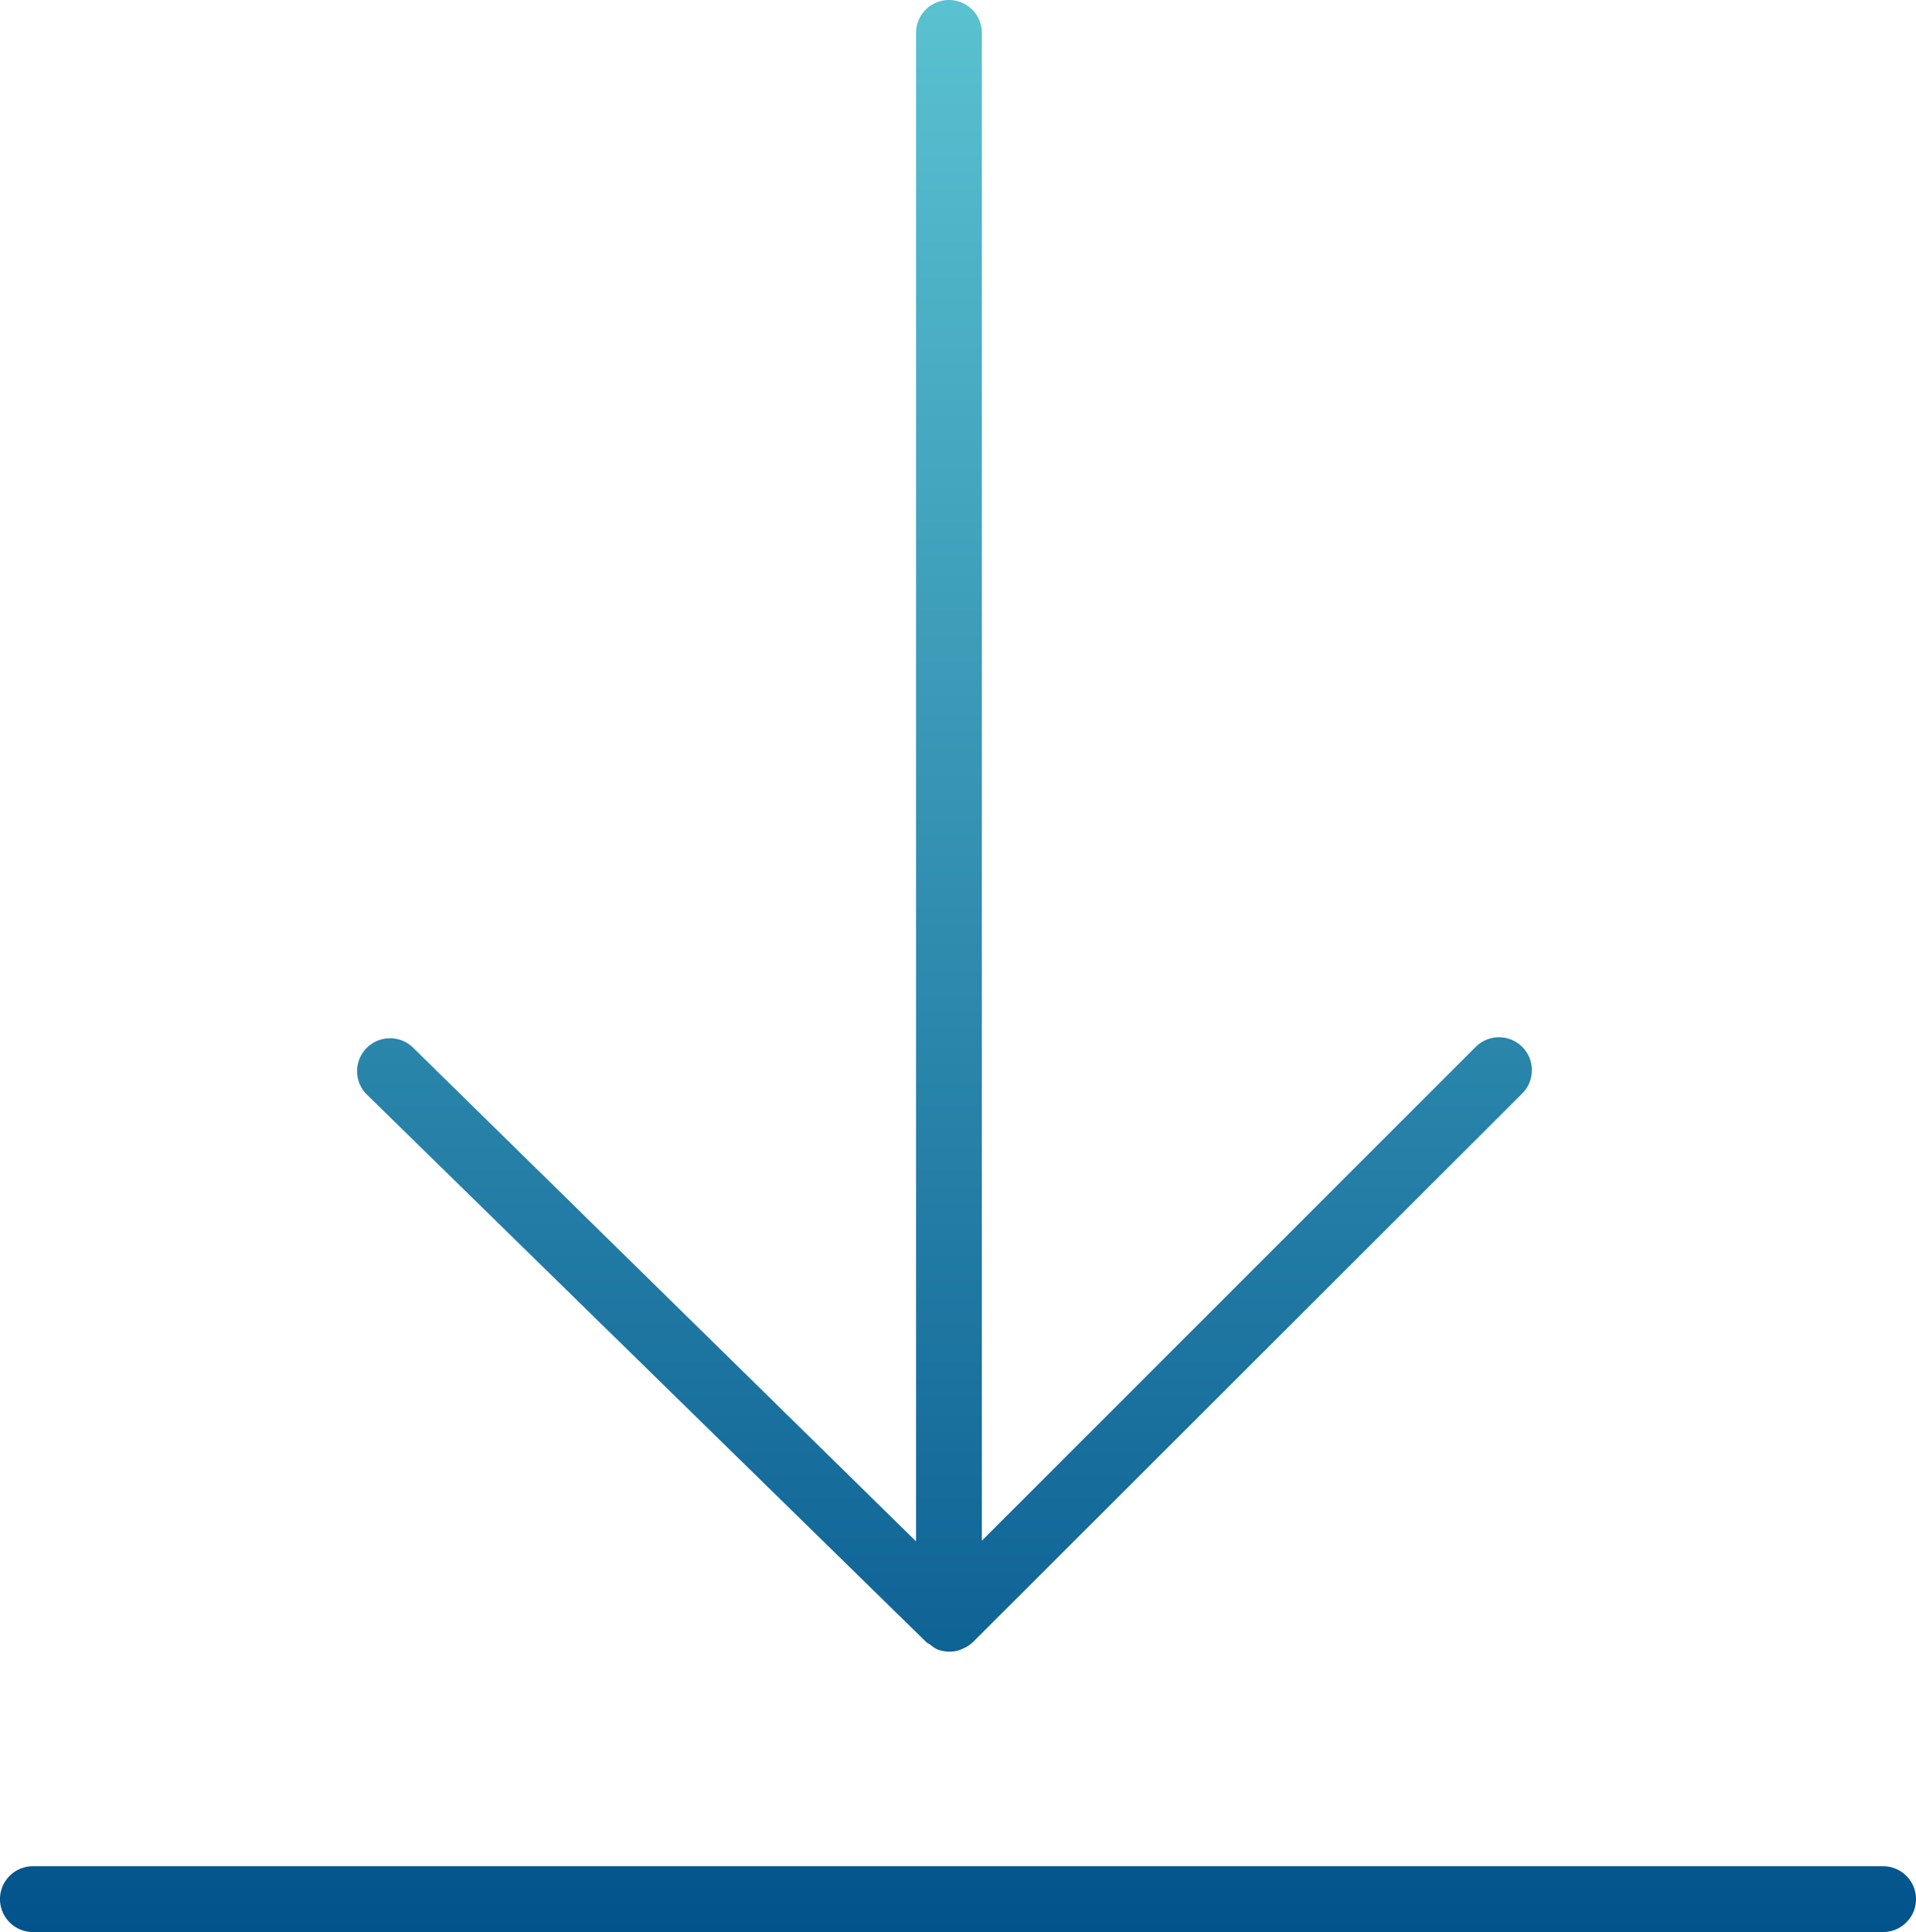<svg xmlns="http://www.w3.org/2000/svg" xmlns:xlink="http://www.w3.org/1999/xlink" width="58.21" height="58.7"
     viewBox="0 0 58.21 58.7">
    <defs>
        <linearGradient id="linear-gradient" x1="0.5" y1="0.003" x2="0.5" y2="1.018" gradientUnits="objectBoundingBox">
            <stop offset="0" stop-color="#5ac1d0"/>
            <stop offset="1" stop-color="#00518a"/>
        </linearGradient>
    </defs>
    <path id="ikony--27"
          d="M70.87,69.87H14.66a1,1,0,0,0,0,2H70.87a1,1,0,0,0,0-2Zm-29.06-6.8h0a.53.53,0,0,0,.1.06,1.07,1.07,0,0,0,.22.15,1,1,0,0,0,.38.07.84.84,0,0,0,.38-.08,1,1,0,0,0,.33-.21L59.91,46.39a1,1,0,1,0-1.42-1.41l-15,15V14.17a1,1,0,0,0-2,0V60L26.21,45a1,1,0,0,0-1.4,1.43Z"
          transform="translate(-13.66 -13.17)" fill="url(#linear-gradient)"/>
</svg>
